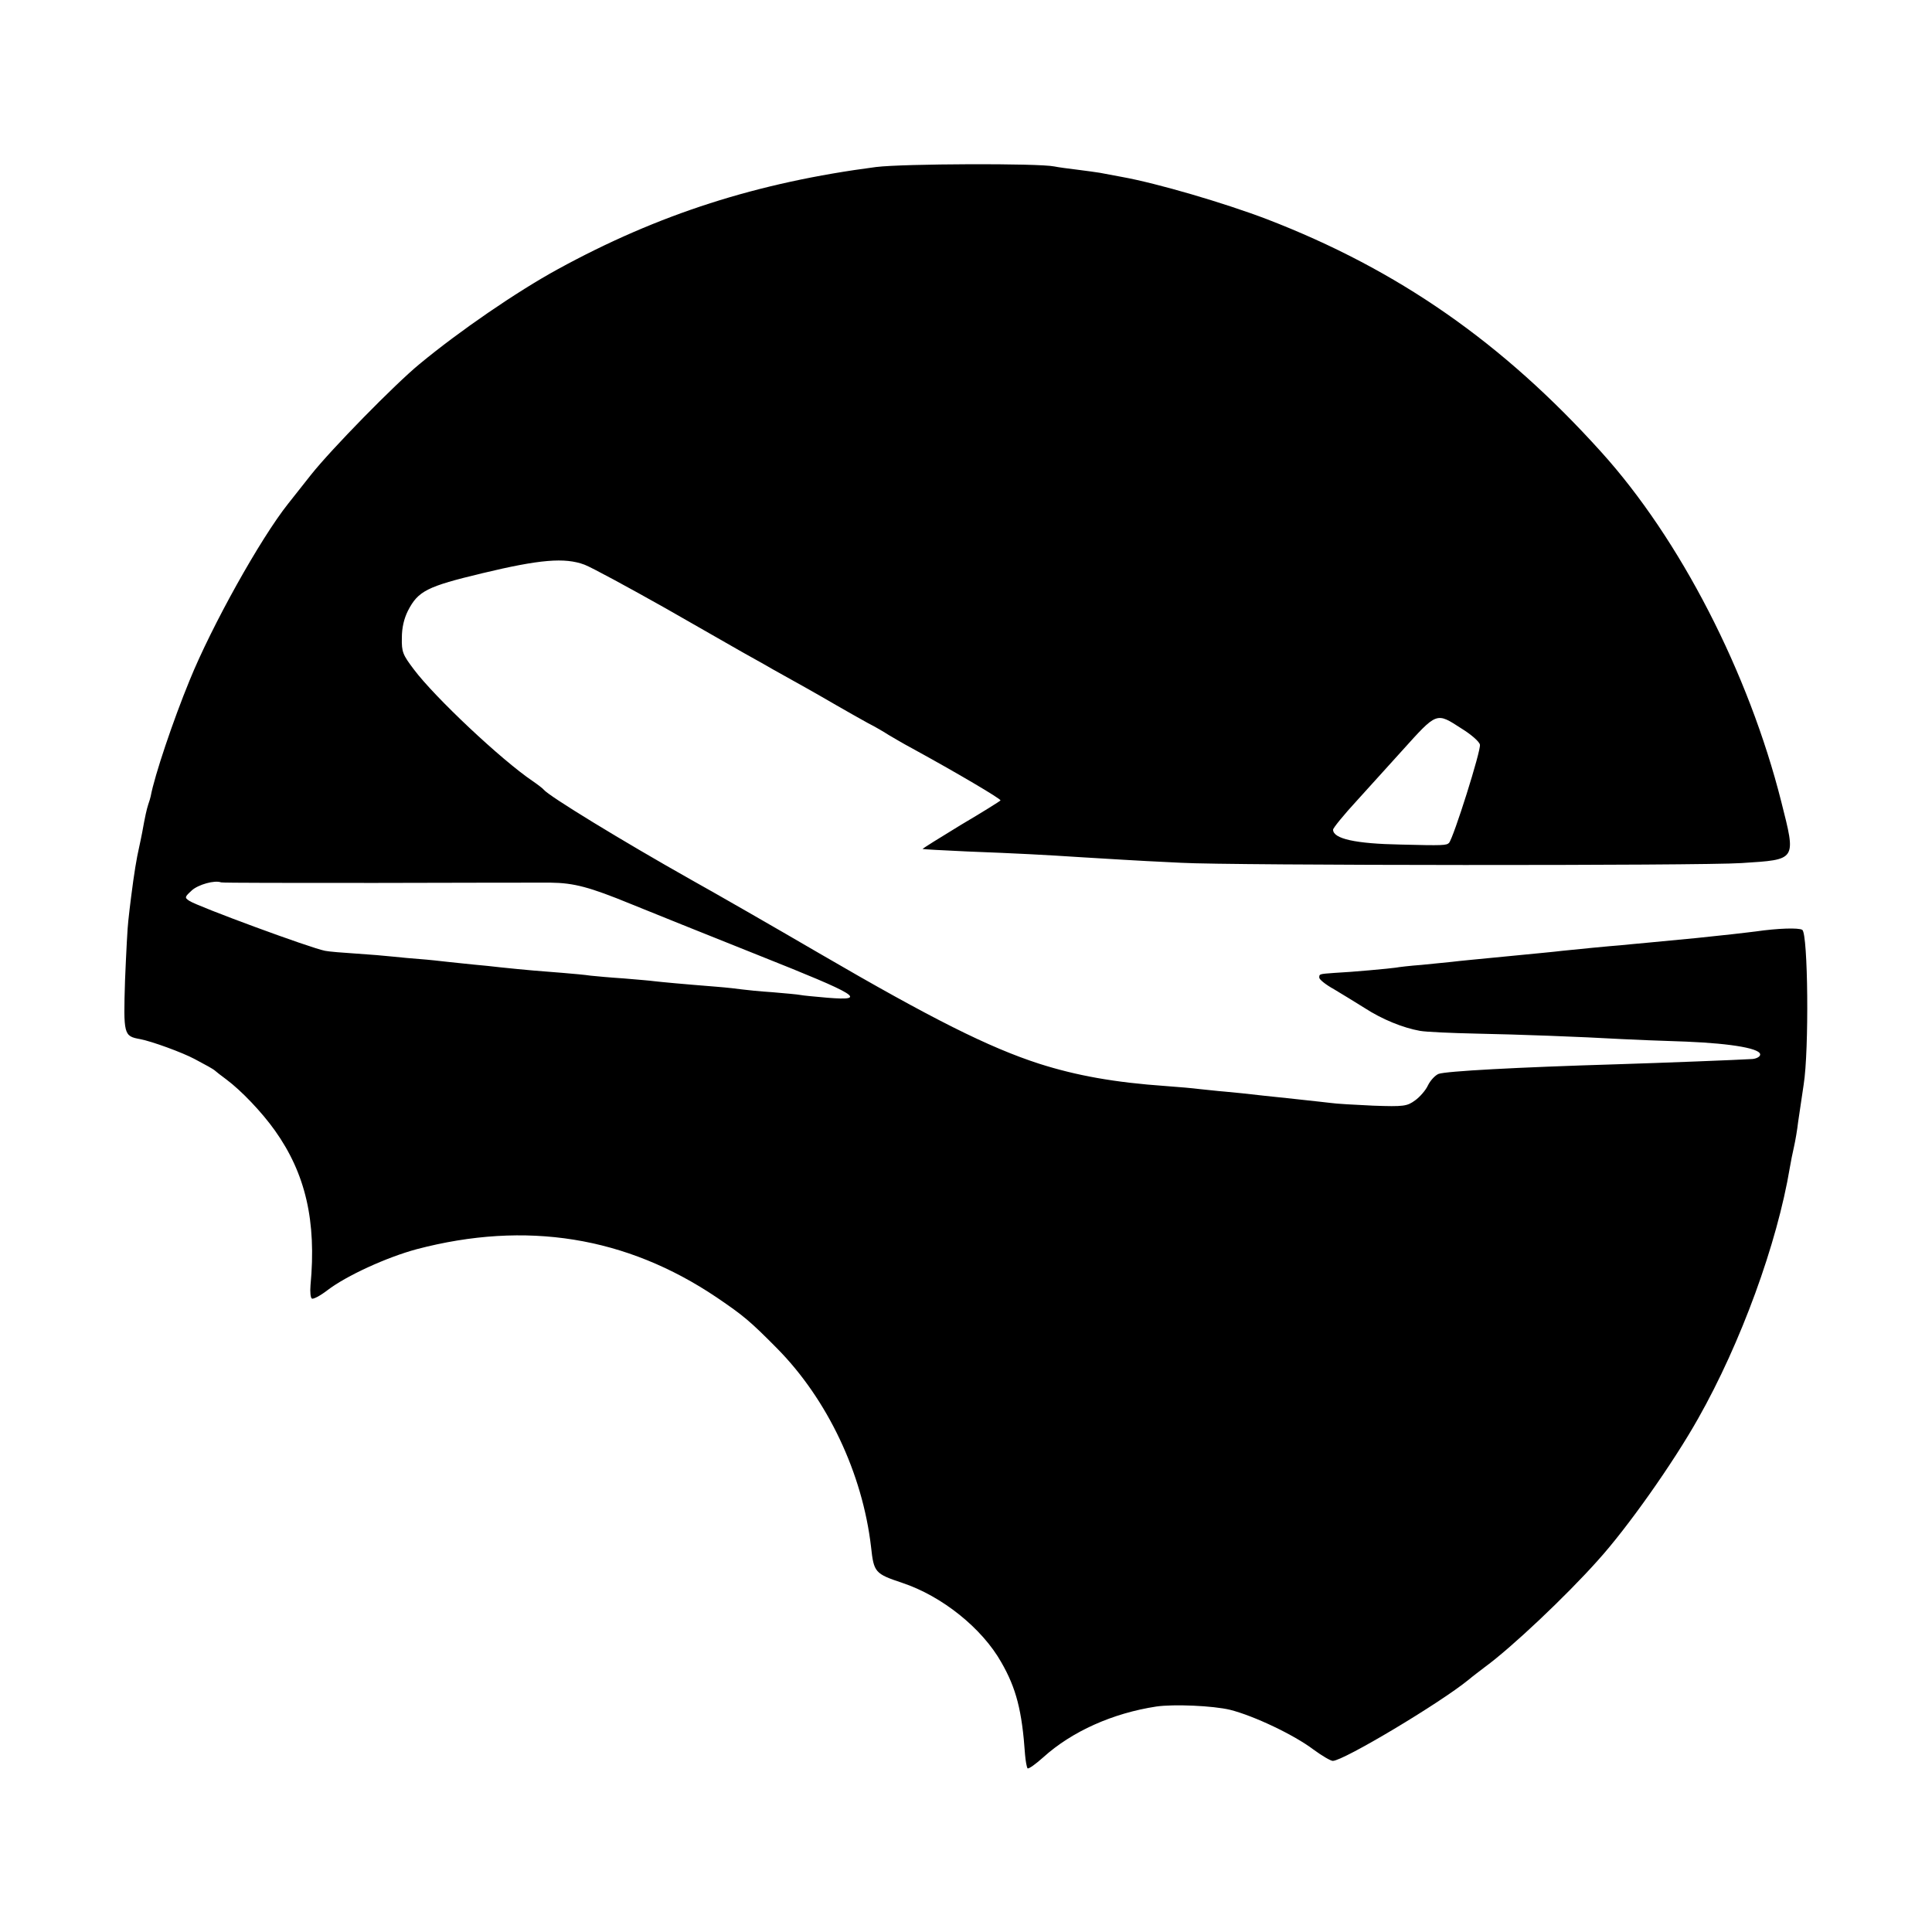 <?xml version="1.0" standalone="no"?>
<!DOCTYPE svg PUBLIC "-//W3C//DTD SVG 20010904//EN"
 "http://www.w3.org/TR/2001/REC-SVG-20010904/DTD/svg10.dtd">
<svg version="1.0" xmlns="http://www.w3.org/2000/svg"
 width="700pt" height="700pt" viewBox="0 0 700 700"
 preserveAspectRatio="xMidYMid meet">
<g transform="translate(0,700) scale(0.1,-0.1)"
fill="#000000" stroke="none">
<path d="M3175 6395 c-431 -56 -790 -171 -1155 -371 -148 -81 -355 -223 -500
-343 -90 -74 -320 -309 -393 -401 -37 -47 -74 -94 -83 -105 -101 -127 -277
-443 -357 -640 -60 -146 -127 -345 -141 -420 -1 -5 -5 -19 -9 -30 -6 -19 -11
-41 -22 -102 -3 -16 -8 -39 -11 -53 -9 -39 -18 -93 -29 -180 -3 -25 -8 -63
-10 -85 -3 -22 -8 -120 -12 -217 -6 -198 -5 -202 55 -213 42 -8 152 -48 197
-72 17 -9 39 -21 50 -27 11 -6 22 -13 25 -16 3 -3 21 -17 40 -31 55 -41 129
-119 176 -185 111 -156 151 -328 129 -561 -2 -24 0 -45 5 -48 5 -3 30 10 56
30 69 53 216 120 324 149 396 104 759 46 1087 -175 97 -66 120 -85 218 -184
183 -185 310 -453 341 -720 10 -92 14 -97 113 -130 144 -48 289 -164 359 -288
54 -94 75 -175 86 -335 2 -23 6 -45 9 -49 4 -3 29 15 57 40 104 94 252 160
410 184 63 9 205 3 267 -12 87 -22 232 -91 302 -144 30 -22 62 -41 70 -41 38
0 388 209 492 294 14 12 41 32 59 46 96 70 294 257 409 386 107 118 273 353
364 515 154 272 286 633 332 909 3 19 10 53 15 75 5 22 12 63 15 90 4 28 13
88 20 135 20 124 16 547 -5 561 -13 8 -87 6 -170 -6 -14 -2 -52 -6 -85 -10
-121 -13 -117 -13 -310 -31 -38 -3 -81 -8 -95 -9 -14 -1 -59 -5 -100 -9 -41
-4 -91 -9 -110 -11 -32 -4 -78 -8 -200 -20 -122 -12 -168 -16 -200 -20 -19 -2
-69 -7 -110 -11 -41 -3 -83 -8 -93 -10 -19 -3 -159 -16 -222 -19 -56 -4 -55
-4 -55 -17 0 -7 24 -26 53 -42 28 -17 78 -47 111 -68 63 -41 139 -72 201 -83
22 -4 114 -8 205 -10 152 -3 370 -11 530 -20 36 -2 139 -6 230 -9 169 -7 275
-26 267 -49 -2 -7 -15 -13 -28 -14 -47 -3 -326 -14 -489 -19 -366 -11 -622
-25 -648 -35 -12 -5 -29 -23 -38 -41 -8 -18 -30 -43 -47 -55 -29 -21 -40 -23
-152 -19 -66 3 -136 7 -155 10 -19 2 -60 7 -90 10 -30 3 -98 11 -150 16 -52 6
-117 13 -143 15 -27 2 -67 7 -90 9 -23 3 -78 8 -122 11 -187 13 -325 38 -460
81 -182 59 -388 162 -795 399 -168 98 -377 218 -465 267 -252 142 -517 304
-535 327 -3 4 -21 18 -40 31 -114 77 -355 304 -430 404 -41 54 -45 64 -44 115
0 37 8 70 22 98 37 72 69 88 269 136 208 50 299 58 371 31 26 -10 157 -81 292
-157 135 -77 261 -149 280 -160 19 -11 69 -38 110 -62 41 -23 95 -53 120 -67
25 -14 74 -42 110 -63 36 -21 88 -50 115 -65 28 -14 61 -34 75 -43 14 -8 52
-31 86 -49 159 -87 322 -183 319 -188 -2 -3 -66 -43 -144 -89 -77 -47 -140
-86 -138 -87 1 -1 74 -5 162 -9 181 -7 278 -12 415 -21 52 -3 120 -7 150 -9
30 -2 125 -7 210 -11 176 -10 1885 -11 2030 -1 201 13 198 8 144 222 -118 468
-367 952 -653 1268 -357 396 -736 660 -1211 843 -155 59 -397 130 -525 153
-33 6 -69 13 -80 15 -12 2 -48 7 -80 11 -33 4 -71 9 -85 12 -58 12 -548 10
-645 -2z m2121 -2035 c34 -21 64 -47 66 -58 5 -19 -96 -339 -112 -356 -9 -9
-21 -10 -175 -6 -164 3 -245 21 -245 54 0 6 39 54 87 106 47 52 120 133 162
179 129 143 124 141 217 81z m-3925 -559 c310 1 591 1 624 1 85 -1 141 -16
290 -77 71 -29 280 -113 463 -186 362 -144 399 -166 250 -154 -45 4 -89 8 -98
10 -9 2 -54 6 -101 10 -46 3 -95 8 -109 10 -14 2 -56 7 -95 10 -126 10 -200
17 -225 20 -14 2 -63 6 -110 10 -47 3 -101 8 -120 10 -19 3 -64 7 -100 10 -68
5 -140 11 -225 20 -27 3 -71 8 -97 10 -27 3 -70 7 -96 10 -26 3 -71 8 -99 10
-27 2 -72 6 -99 9 -27 3 -87 8 -134 11 -47 3 -97 7 -112 10 -53 10 -462 161
-492 181 -18 12 -17 14 9 38 23 21 83 38 106 29 4 -2 260 -2 570 -2z"/>
</g>
</svg>
